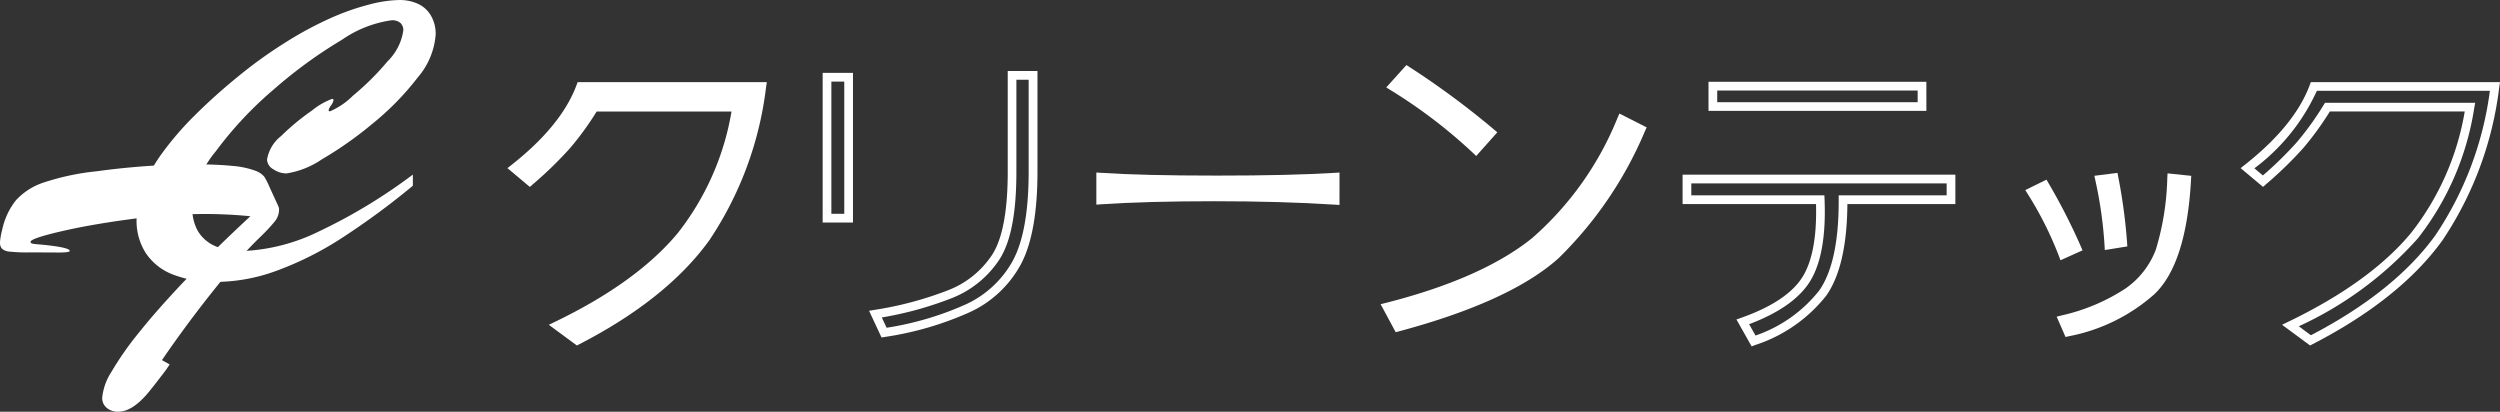 <svg xmlns="http://www.w3.org/2000/svg" width="218.587" height="36" viewBox="0 0 218.587 36">
  <rect x="0" y="0" width="218.587" height="36" fill="#333333" stroke="none"/>
  <g id="グループ_164" data-name="グループ 164" transform="translate(-135.132 -74.354)">
    <g id="グループ_154" data-name="グループ 154" transform="translate(179.501 80.044)">
      <g id="グループ_150" data-name="グループ 150" transform="translate(0 1.491)">
        <path id="パス_427" data-name="パス 427" d="M215.8,84.281q-1.241,8.173-4.909,13.243t-11.22,8.955l-1.753-1.294q7.255-3.507,10.857-7.876a24.031,24.031,0,0,0,4.841-11.22H201.159a26.224,26.224,0,0,1-2.4,3.331,33.577,33.577,0,0,1-3.236,3.142l-1.349-1.133q4.45-3.507,5.8-7.148Z" transform="translate(-193.57 -83.9)" fill="#fff"/>
        <path id="パス_428" data-name="パス 428" d="M199.451,106.807,197,105l.567-.275c4.764-2.3,8.374-4.918,10.729-7.775a23.5,23.5,0,0,0,4.676-10.6H201.181a26.056,26.056,0,0,1-2.324,3.2,33.98,33.98,0,0,1-3.274,3.18l-.245.214L193.381,91.3l.368-.289c2.9-2.282,4.807-4.631,5.677-6.981l.092-.248h16.541l-.066.438a30.514,30.514,0,0,1-4.976,13.409c-2.469,3.414-6.29,6.466-11.356,9.07Zm-.987-1.676,1.059.782c4.852-2.525,8.511-5.461,10.876-8.73a29.406,29.406,0,0,0,4.772-12.64H200.044a17.475,17.475,0,0,1-5.459,6.774l.743.624a31.969,31.969,0,0,0,2.954-2.89,25.834,25.834,0,0,0,2.364-3.282l.112-.18h13.129l-.081.449a24.511,24.511,0,0,1-4.923,11.394A31.548,31.548,0,0,1,198.464,105.131Z" transform="translate(-193.381 -83.781)" fill="#fff"/>
      </g>
      <g id="グループ_151" data-name="グループ 151" transform="translate(51.489 9.394)">
        <path id="パス_429" data-name="パス 429" d="M281.975,96.714q-4.666-.3-10.573-.3t-9.927.27v-2q3.643.242,10.156.242t10.343-.242Z" transform="translate(-261.096 -94.284)" fill="#fff"/>
        <path id="パス_430" data-name="パス 430" d="M282.237,96.993l-.405-.026c-3.09-.2-6.639-.3-10.548-.3s-7.241.091-9.9.269l-.406.027V94.157l.406.027c2.409.161,5.817.242,10.13.242s7.784-.082,10.319-.242l.405-.025ZM271.284,95.91c3.755,0,7.181.091,10.192.272V94.969c-2.511.145-5.86.219-9.962.219s-7.378-.073-9.774-.218v1.184C264.345,95.992,267.554,95.91,271.284,95.91Z" transform="translate(-260.977 -94.157)" fill="#fff"/>
      </g>
      <g id="グループ_152" data-name="グループ 152" transform="translate(76.346)">
        <path id="パス_431" data-name="パス 431" d="M316.552,87.6a33.407,33.407,0,0,1-7.444,10.964q-4.127,3.736-13.81,6.325l-.944-1.753q8.5-2.157,12.933-5.745t7.566-10.654Zm-13.108.3-1.322,1.483a44.887,44.887,0,0,0-7.255-5.529l1.241-1.376A71.646,71.646,0,0,1,303.443,87.9Z" transform="translate(-293.787 -81.979)" fill="#fff"/>
        <path id="パス_432" data-name="パス 432" d="M294.928,105.18l-1.318-2.448.473-.12c5.584-1.418,9.887-3.326,12.788-5.672a27.7,27.7,0,0,0,7.457-10.512l.161-.367,2.384,1.211-.153.333a33.934,33.934,0,0,1-7.533,11.087c-2.784,2.519-7.483,4.676-13.968,6.411Zm-.185-1.951.571,1.06c6.216-1.689,10.71-3.761,13.362-6.161a32.792,32.792,0,0,0,7.2-10.509l-1.015-.516a28.061,28.061,0,0,1-7.51,10.429C304.446,99.88,300.206,101.8,294.743,103.228Zm7.224-13.456-.286-.273a44.657,44.657,0,0,0-7.194-5.481l-.385-.241,1.762-1.955.273.176a72.4,72.4,0,0,1,7.375,5.45l.3.253Zm-6.692-6.158a45.475,45.475,0,0,1,6.646,5.064l.8-.9a71.642,71.642,0,0,0-6.726-4.965Z" transform="translate(-293.61 -81.824)" fill="#fff"/>
      </g>
      <g id="グループ_153" data-name="グループ 153" transform="translate(132.71 9.427)">
        <path id="パス_433" data-name="パス 433" d="M372.285,100.909l-1.215.548a31.072,31.072,0,0,0-2.744-5.468l1.157-.569A52.35,52.35,0,0,1,372.285,100.909Zm9.605-5.979q-.392,7.214-3.107,9.752a15.29,15.29,0,0,1-7.262,3.557l-.471-1.078a17.173,17.173,0,0,0,5.665-2.382,7.561,7.561,0,0,0,2.843-3.617,23.573,23.573,0,0,0,1.019-6.37Zm-5.586,5.508-1.216.2a36.515,36.515,0,0,0-.8-5.723l1.255-.157A47.665,47.665,0,0,1,376.3,100.439Z" transform="translate(-367.778 -94.332)" fill="#fff"/>
        <path id="パス_434" data-name="パス 434" d="M371.127,108.548l-.775-1.776.433-.11a16.928,16.928,0,0,0,5.54-2.324,7.233,7.233,0,0,0,2.7-3.436,23.352,23.352,0,0,0,1-6.261l.022-.4,2.071.216-.02.362c-.266,4.889-1.351,8.256-3.227,10.01a15.718,15.718,0,0,1-7.439,3.651Zm.28-1.263.165.38a14.775,14.775,0,0,0,6.78-3.393c1.683-1.573,2.68-4.644,2.965-9.132l-.555-.059a23.119,23.119,0,0,1-1.018,6.081,7.975,7.975,0,0,1-2.98,3.8A17.066,17.066,0,0,1,371.406,107.285Zm-.719-5.446-.144-.378a30.864,30.864,0,0,0-2.711-5.4l-.225-.358,1.856-.912.178.307a52.966,52.966,0,0,1,2.823,5.529l.149.344ZM368.7,96.014a31.552,31.552,0,0,1,2.408,4.8l.507-.229a52.817,52.817,0,0,0-2.454-4.8Zm5.861,4.933-.024-.422a36.339,36.339,0,0,0-.8-5.665l-.089-.407,2.022-.253.067.351a48.14,48.14,0,0,1,.771,5.73l.023.346Zm.012-5.841a37.115,37.115,0,0,1,.7,4.954l.457-.074a47.855,47.855,0,0,0-.667-4.941Z" transform="translate(-367.607 -94.2)" fill="#fff"/>
      </g>
    </g>
    <g id="グループ_158" data-name="グループ 158" transform="translate(207.06 80.563)">
      <g id="グループ_155" data-name="グループ 155" transform="translate(0 0)">
        <path id="パス_435" data-name="パス 435" d="M234.709,105.805l-1.089-2.335.494-.082a30.608,30.608,0,0,0,6.353-1.69,8.088,8.088,0,0,0,3.933-3.154c.892-1.405,1.344-3.832,1.344-7.213V82.506h2.6V91.33c0,3.552-.487,6.267-1.447,8.069a9.66,9.66,0,0,1-4.445,4.182,28.143,28.143,0,0,1-7.453,2.177Zm.024-1.751.421.9a26.93,26.93,0,0,0,6.962-2.062,8.918,8.918,0,0,0,4.1-3.855c.9-1.69,1.357-4.284,1.357-7.71V83.268h-1.072V91.33c0,3.578-.478,6.071-1.462,7.621a8.837,8.837,0,0,1-4.292,3.454A30.653,30.653,0,0,1,234.732,104.054Zm-2.521-8.3h-2.65V82.668h2.65Zm-1.888-.762h1.127V83.43h-1.127Z" transform="translate(-229.561 -82.506)" fill="#fff"/>
      </g>
      <g id="グループ_156" data-name="グループ 156" transform="translate(75.189 0.945)">
        <path id="パス_436" data-name="パス 436" d="M334.309,106.878l-1.328-2.353.429-.152c2.655-.937,4.453-2.136,5.346-3.565.862-1.379,1.259-3.523,1.182-6.376H328.272V91.864h23.85v2.568h-9.441c-.024,3.611-.646,6.305-1.849,8.012a13.074,13.074,0,0,1-6.216,4.317Zm-.221-1.941.561.993a12.079,12.079,0,0,0,5.56-3.925c1.152-1.634,1.728-4.309,1.711-7.952l0-.383h9.441V92.626H329.034v1.045h11.637l.014.366c.128,3.192-.3,5.607-1.285,7.176C338.464,102.711,336.679,103.963,334.088,104.938Zm15.5-18.65H330.538V83.746h19.048ZM331.3,85.526h17.525V84.508H331.3Z" transform="translate(-328.272 -83.746)" fill="#fff"/>
      </g>
      <g id="グループ_157" data-name="グループ 157" transform="translate(123.981 0.971)">
        <path id="パス_437" data-name="パス 437" d="M398.4,106.807l-2.45-1.81.567-.275c4.764-2.3,8.374-4.918,10.729-7.775a23.508,23.508,0,0,0,4.676-10.6H400.127a26.218,26.218,0,0,1-2.323,3.2,34.085,34.085,0,0,1-3.275,3.18l-.245.214L392.327,91.3l.368-.289c2.9-2.282,4.806-4.63,5.678-6.981l.092-.248h16.541l-.067.438a30.514,30.514,0,0,1-4.976,13.409c-2.47,3.414-6.291,6.466-11.356,9.07Zm-.986-1.676,1.058.782c4.853-2.525,8.511-5.461,10.876-8.73a29.416,29.416,0,0,0,4.772-12.64H398.99a17.476,17.476,0,0,1-5.459,6.774l.743.624a32.184,32.184,0,0,0,2.955-2.89,25.986,25.986,0,0,0,2.364-3.282l.112-.18h13.129l-.081.449a24.525,24.525,0,0,1-4.922,11.394A31.566,31.566,0,0,1,397.41,105.131Z" transform="translate(-392.327 -83.781)" fill="#fff"/>
      </g>
    </g>
    <g id="グループ_163" data-name="グループ 163" transform="translate(135.132 74.354)">
      <g id="グループ_160" data-name="グループ 160" transform="translate(0 14.361)">
        <g id="グループ_159" data-name="グループ 159">
          <path id="パス_438" data-name="パス 438" d="M149.292,110.334l.673.375q-.266.419-.51.734t-.592.765q-.347.45-.531.675-1.529,1.964-2.876,1.964a1.512,1.512,0,0,1-.98-.33,1.1,1.1,0,0,1-.408-.9,5.04,5.04,0,0,1,.786-2.22,27.069,27.069,0,0,1,2.428-3.472q1.643-2.061,4.132-4.671t5.611-5.5a40.3,40.3,0,0,0-4.264-.195,48.157,48.157,0,0,0-6.315.465q-3.479.466-6.059,1.072t-2.581.893a.142.142,0,0,0,.1.142,1.5,1.5,0,0,0,.337.059c.156.015.357.033.6.053q2.388.24,2.387.54,0,.15-1.04.142t-2.509-.008a14.685,14.685,0,0,1-1.683-.068,1.164,1.164,0,0,1-.694-.254.827.827,0,0,1-.174-.577,6.435,6.435,0,0,1,.2-1.11,6.188,6.188,0,0,1,1.194-2.549A5.7,5.7,0,0,1,139,94.79a21.591,21.591,0,0,1,4.58-.967,67.331,67.331,0,0,1,8.1-.615q2.366,0,3.733.142a7.6,7.6,0,0,1,2.01.413,1.851,1.851,0,0,1,.816.532,7,7,0,0,1,.459.907l.633,1.379c.041.09.075.163.1.218a1.525,1.525,0,0,1,.072.173.526.526,0,0,1,.03.165,1.681,1.681,0,0,1-.357,1.05,15.489,15.489,0,0,1-1.306,1.395q-.949.93-1.4,1.454A102.065,102.065,0,0,0,149.292,110.334Z" transform="translate(-135.132 -93.208)" fill="#fff"/>
        </g>
      </g>
      <g id="グループ_162" data-name="グループ 162" transform="translate(11.941)">
        <g id="グループ_161" data-name="グループ 161">
          <path id="パス_439" data-name="パス 439" d="M174.965,89.619v.974a66.175,66.175,0,0,1-6.295,4.627,28.446,28.446,0,0,1-5.6,2.8,15.589,15.589,0,0,1-5.284.983A10.008,10.008,0,0,1,154,98.362a4.992,4.992,0,0,1-2.387-1.882,5.243,5.243,0,0,1-.806-2.931,7.791,7.791,0,0,1,.581-2.827,13.565,13.565,0,0,1,1.683-3.014,27.222,27.222,0,0,1,2.7-3.142,50.57,50.57,0,0,1,3.764-3.4,39.935,39.935,0,0,1,4.427-3.187,31.58,31.58,0,0,1,3.958-2.107,21.235,21.235,0,0,1,3.3-1.14,10.918,10.918,0,0,1,2.519-.375,3.821,3.821,0,0,1,1.734.36,2.554,2.554,0,0,1,1.1,1.05,3.185,3.185,0,0,1,.388,1.59,6.483,6.483,0,0,1-1.571,3.771,24.051,24.051,0,0,1-3.917,4.011A32.645,32.645,0,0,1,167,88.292a7.527,7.527,0,0,1-3.071,1.223,2.049,2.049,0,0,1-1.173-.367,1.027,1.027,0,0,1-.541-.833,3.305,3.305,0,0,1,1.235-2.07,20.489,20.489,0,0,1,2.693-2.226,6.122,6.122,0,0,1,1.744-1.012c.1,0,.143.03.143.09a1.093,1.093,0,0,1-.215.465,1.324,1.324,0,0,0-.214.405.107.107,0,0,0,.123.12,6.478,6.478,0,0,0,2-1.364,23.339,23.339,0,0,0,3.029-3.006,4.735,4.735,0,0,0,1.377-2.692.856.856,0,0,0-.255-.667,1.1,1.1,0,0,0-.765-.232,10.053,10.053,0,0,0-4.336,1.7,40.584,40.584,0,0,0-5.957,4.334,32.457,32.457,0,0,0-5.091,5.436,8.816,8.816,0,0,0-2.041,4.934,3.9,3.9,0,0,0,.5,2.054,3.278,3.278,0,0,0,1.469,1.275,5.526,5.526,0,0,0,2.336.449,16.6,16.6,0,0,0,6.712-1.695A47.289,47.289,0,0,0,174.965,89.619Z" transform="translate(-150.808 -74.354)" fill="#fff"/>
        </g>
      </g>
    </g>
  </g>
</svg>
